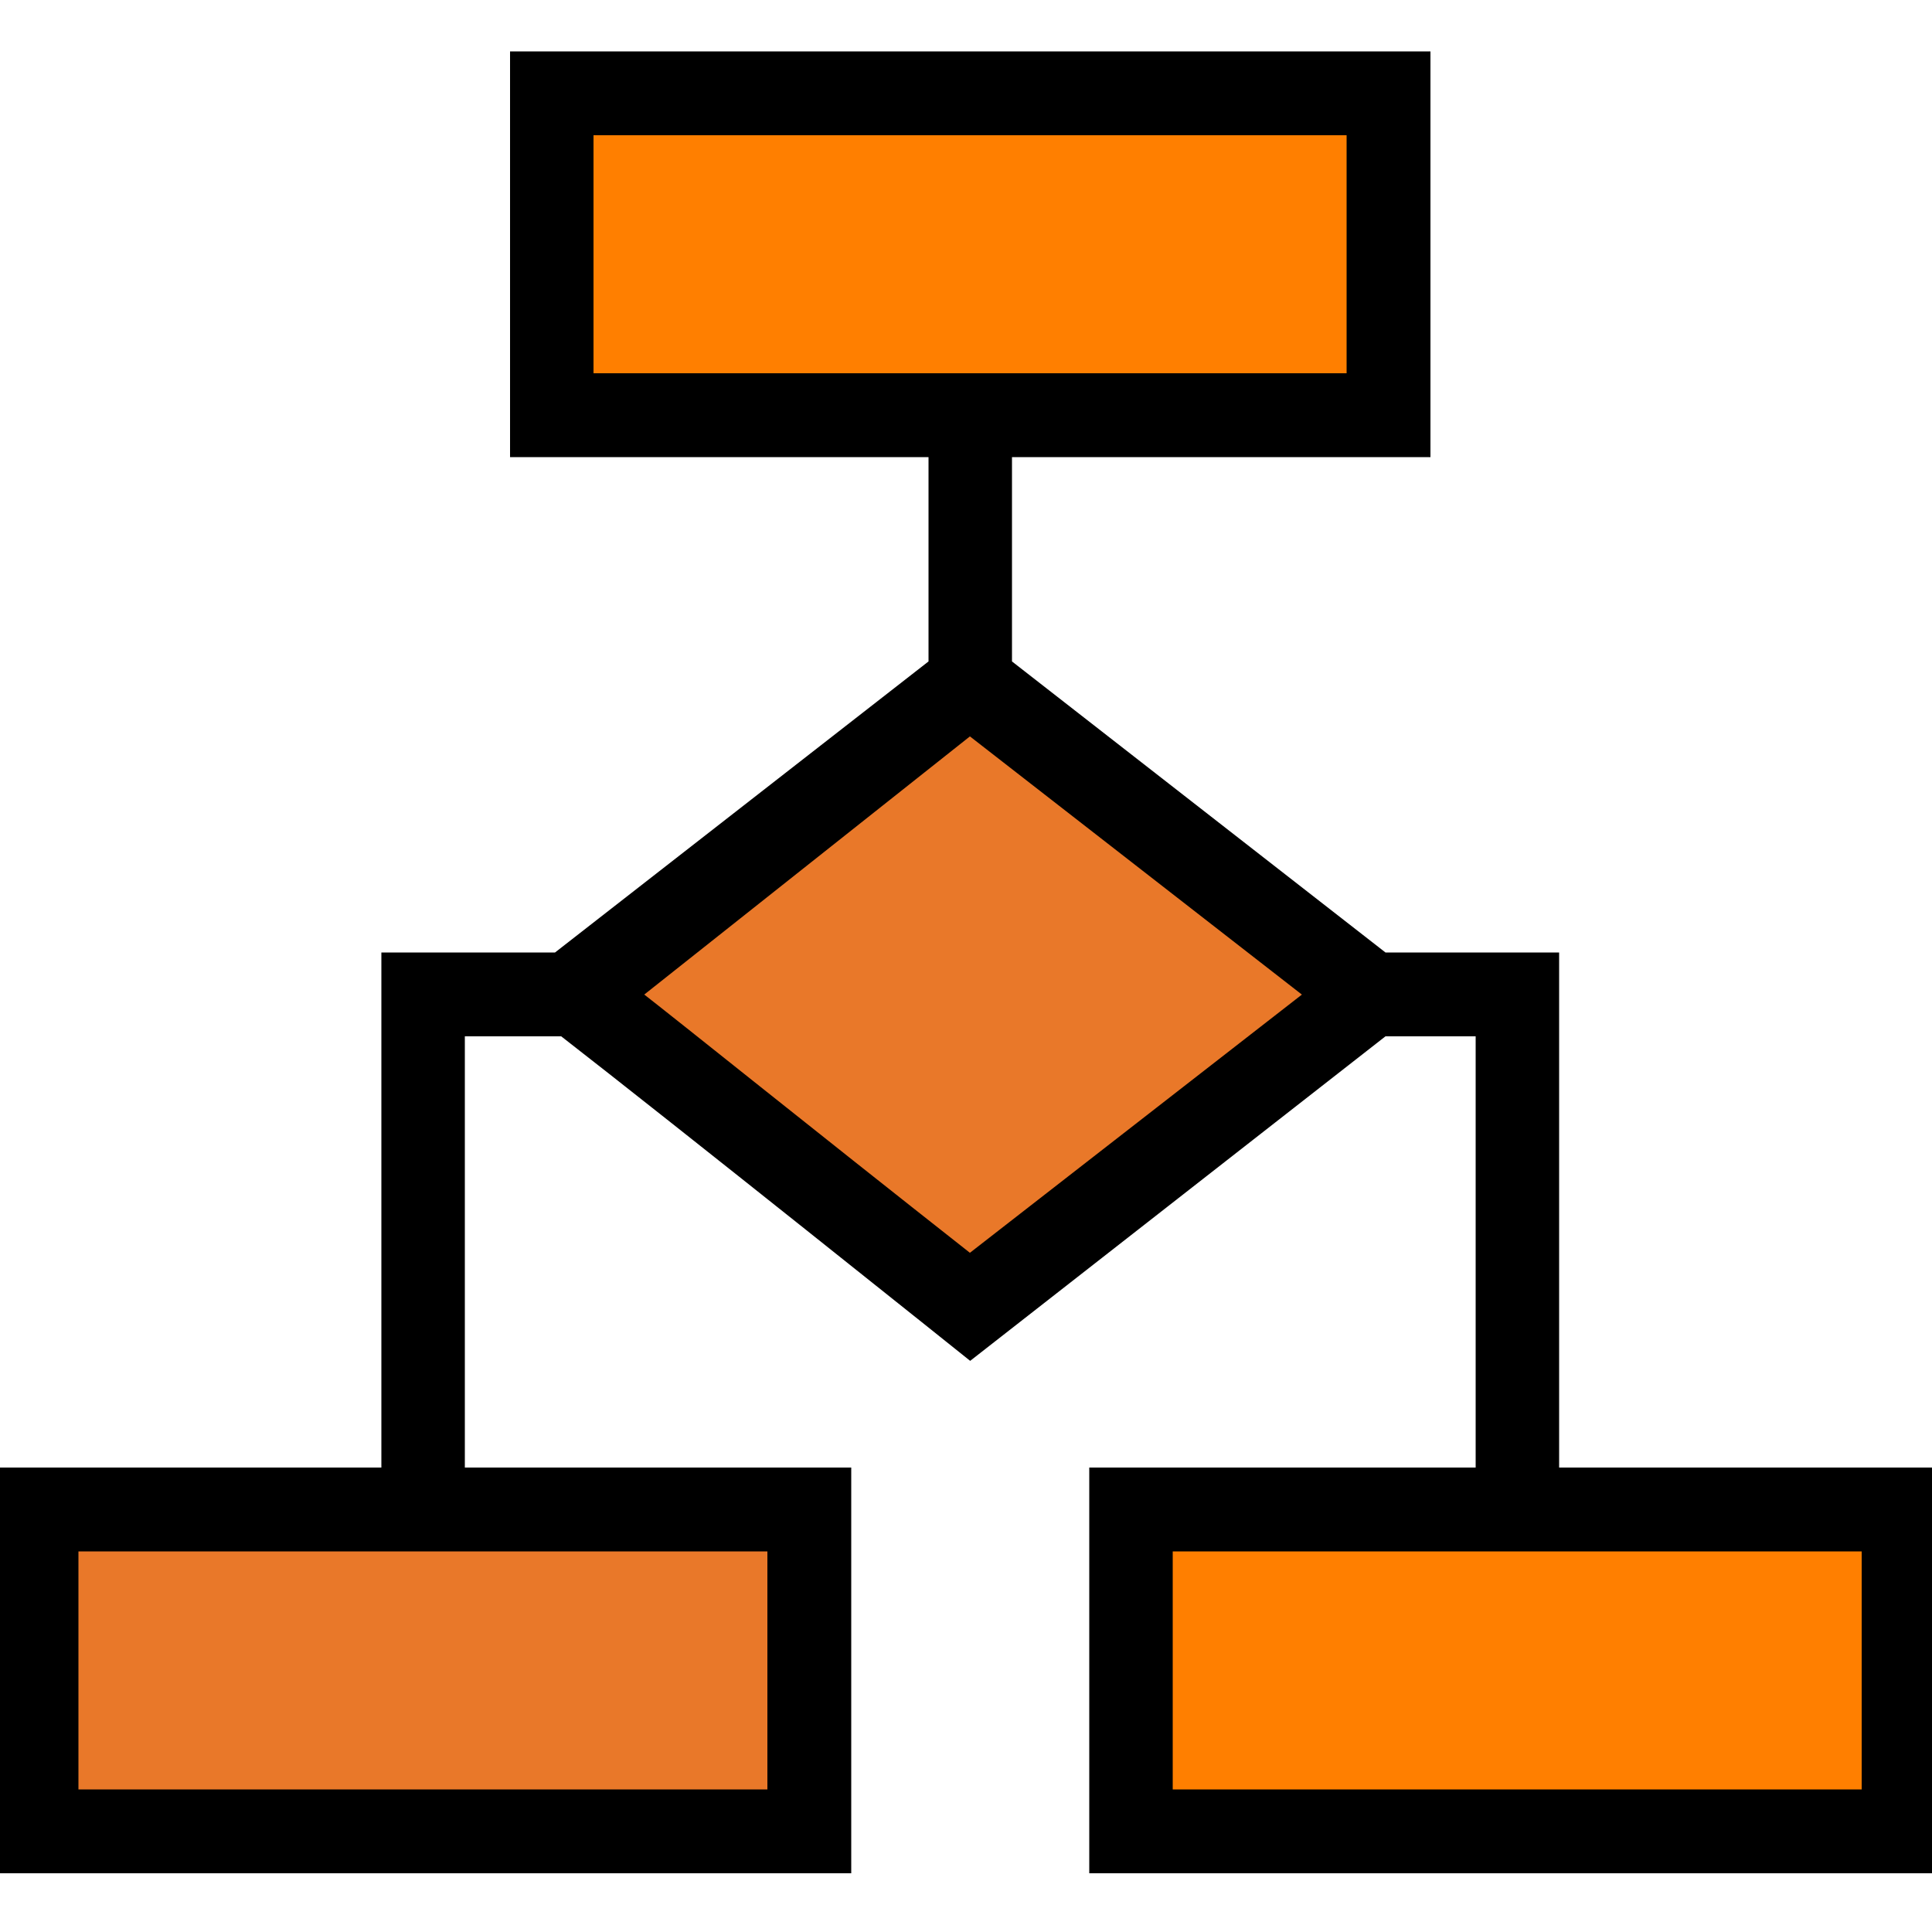 <?xml version="1.0"?>
<svg width="50" height="50" xmlns="http://www.w3.org/2000/svg" xmlns:svg="http://www.w3.org/2000/svg">
  <path class="s0" d="m14.36,10.74l0,-8.33l21.66,0l0,8.33l-21.66,0zm14.99,36.65l0,-8.33l19.99,0l0,8.33l-19.99,0z" fill="#ff7f00" fill-rule="evenodd" id="Layer"/>
  <path class="s1" d="m25.11,33.9l-10.33,-8.16l10.33,-8.16l10.33,8.16l-10.33,8.16zm-24.16,13.49l0,-8.33l19.99,0l0,8.33l-19.99,0z" fill="#e97829" fill-rule="evenodd" id="svg_1" transform="matrix(1 0 0 1 0 0)"/>
  <path class="s2" d="m50.1,38.23l0,10l-21.66,0l0,-10l10,0l0,-11.66l-2.67,0l-10.66,8.33c0,0 -7.5,-6 -10.5,-8.33l-2.83,0l0,11.66l10,0l0,10l-21.66,0l0,-10l10,0l0,-13.33l4.33,0l9.83,-7.66l0,-5.66l-10.83,0l0,-10l23.32,0l0,10l-10.83,0l0,5.66l9.83,7.66l4.33,0l0,13.33l10,0zm-34.99,-28.32l19.99,0l0,-6.66l-19.99,0l0,6.66zm-13.33,29.99l0,6.66l18.33,0l0,-6.66l-18.33,0zm32.32,-14.16l-9,-7l-8.83,7c1.5,1.17 4.17,3.33 8.83,7l9,-7zm14.33,14.16l-18.33,0l0,6.66l18.33,0l0,-6.66z" fill-rule="evenodd" id="svg_2" stroke="#000000" stroke-width="0.5"/>
</svg>